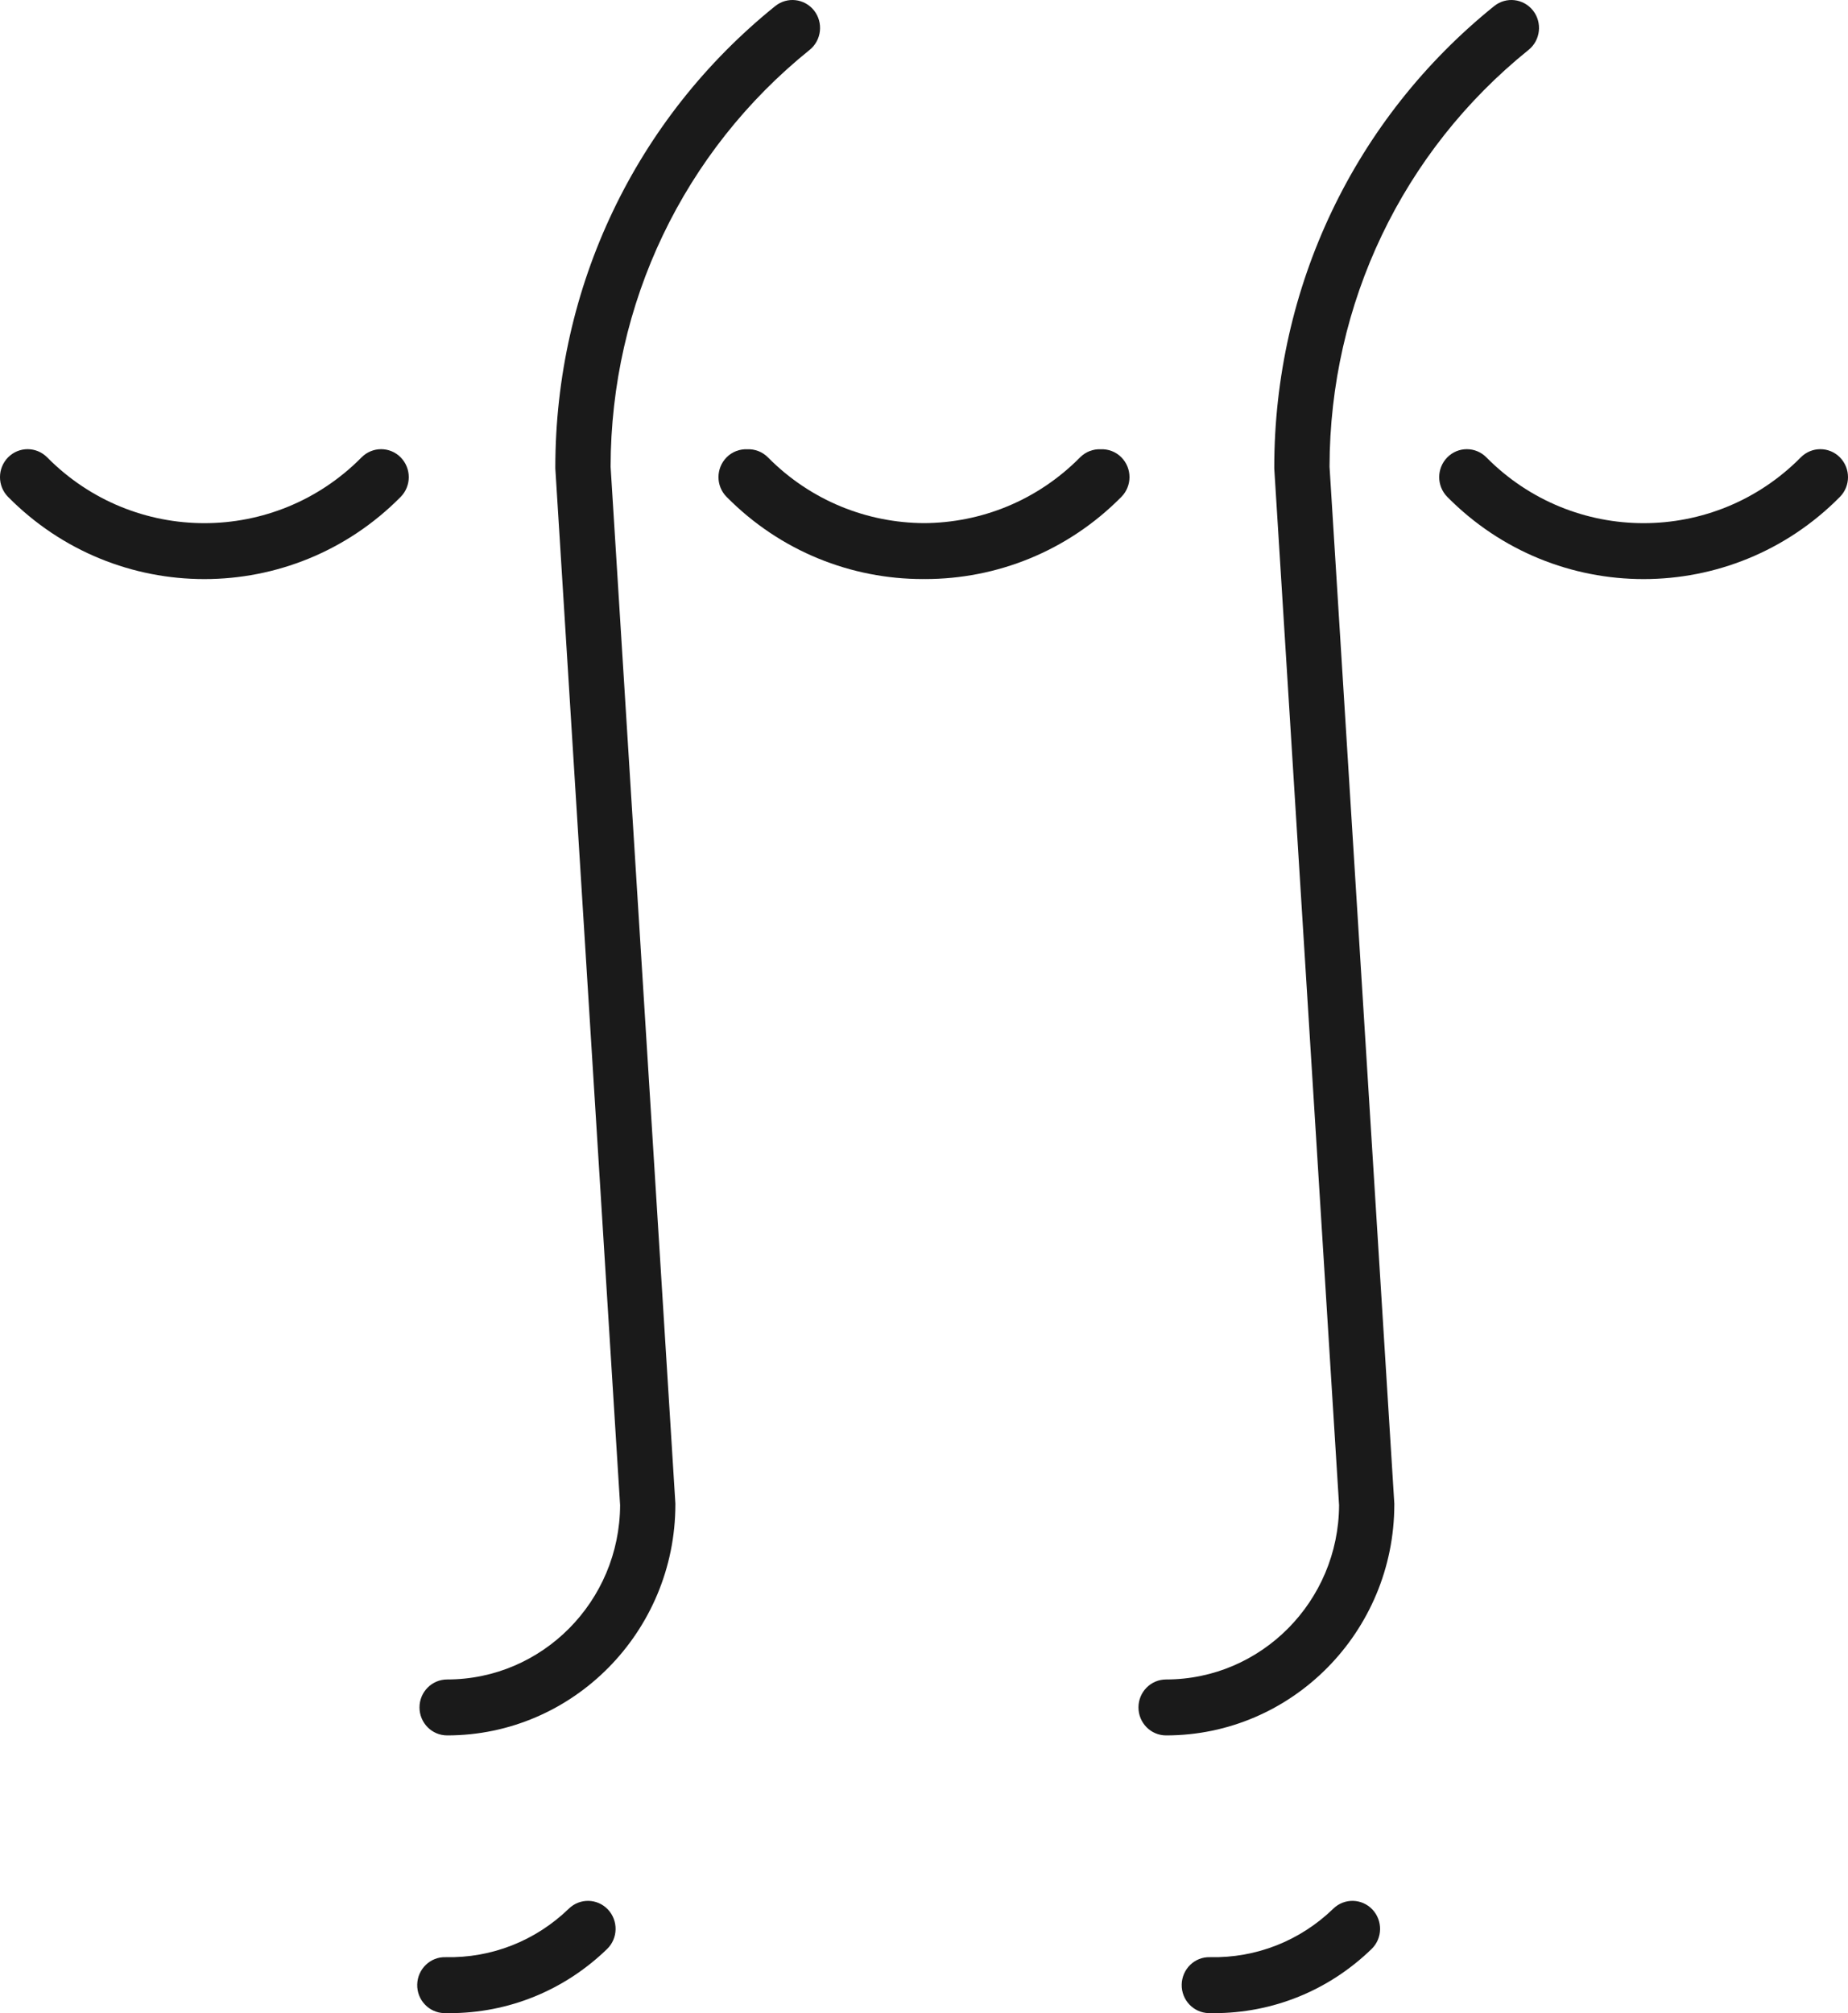 <svg fill="none" viewBox="0 0 56 61" height="61" width="56" xmlns="http://www.w3.org/2000/svg"><g clip-path="url(#clip0_12_150)"><path fill="#1A1A1A" d="M10.957 13.858C8.33 16.517 4.057 16.517 1.429 13.858C1.102 13.528 0.571 13.528 0.245 13.858C-0.082 14.19 -0.082 14.726 0.245 15.057C1.885 16.717 4.039 17.547 6.193 17.547C8.346 17.547 10.501 16.717 12.141 15.057C12.469 14.726 12.469 14.19 12.141 13.858C11.815 13.528 11.285 13.528 10.957 13.858Z"></path><path fill="#1A1A1A" d="M24.535 1.511C24.896 1.22 24.956 0.686 24.669 0.319C24.38 -0.046 23.854 -0.107 23.492 0.184C19.257 3.597 16.828 8.693 16.828 14.167V14.194L18.791 45.609C18.778 48.523 16.432 50.889 13.55 50.889C13.087 50.889 12.712 51.268 12.712 51.736C12.712 52.205 13.087 52.584 13.55 52.584C17.363 52.584 20.466 49.443 20.466 45.584V45.557L18.503 14.141C18.511 9.197 20.708 4.594 24.535 1.511Z"></path><path fill="#1A1A1A" d="M46.321 1.511C46.682 1.22 46.743 0.686 46.455 0.319C46.166 -0.046 45.641 -0.107 45.278 0.184C41.043 3.597 38.614 8.693 38.614 14.167V14.194L40.578 45.609C40.565 48.523 38.217 50.889 35.336 50.889C34.873 50.889 34.499 51.268 34.499 51.736C34.499 52.205 34.873 52.584 35.336 52.584C39.151 52.584 42.252 49.443 42.252 45.584V45.557L40.289 14.141C40.297 9.197 42.495 4.594 46.321 1.511Z"></path><path fill="#1A1A1A" d="M33.356 13.613C33.13 13.604 32.903 13.684 32.73 13.858C31.426 15.178 29.715 15.843 28.002 15.851C26.287 15.843 24.575 15.179 23.27 13.858C23.097 13.684 22.87 13.604 22.644 13.613C22.419 13.604 22.19 13.684 22.018 13.858C21.69 14.19 21.69 14.726 22.018 15.056C23.658 16.716 25.811 17.546 27.966 17.546C27.977 17.546 27.989 17.544 27.999 17.544C28.01 17.544 28.022 17.546 28.033 17.546C30.188 17.546 32.341 16.716 33.981 15.056C34.309 14.725 34.309 14.188 33.981 13.858C33.81 13.684 33.581 13.604 33.356 13.613Z"></path><path fill="#1A1A1A" d="M55.754 13.858C55.428 13.528 54.897 13.528 54.57 13.858C51.943 16.517 47.67 16.517 45.041 13.858C44.715 13.528 44.184 13.528 43.858 13.858C43.53 14.19 43.53 14.726 43.858 15.057C45.497 16.717 47.652 17.547 49.806 17.547C51.959 17.547 54.114 16.717 55.754 15.057C56.082 14.726 56.082 14.19 55.754 13.858Z"></path><path fill="#1A1A1A" d="M17.239 57.832C16.227 58.812 14.895 59.334 13.499 59.304C13.041 59.29 12.653 59.664 12.643 60.132C12.632 60.601 13 60.988 13.461 60.999C13.514 61 13.566 61 13.617 61C15.406 61 17.098 60.314 18.396 59.057C18.73 58.734 18.741 58.198 18.422 57.859C18.103 57.521 17.573 57.509 17.239 57.832Z"></path><path fill="#1A1A1A" d="M40.405 57.832C39.394 58.812 38.063 59.334 36.665 59.304C36.2 59.29 35.82 59.664 35.809 60.132C35.799 60.601 36.165 60.988 36.628 60.999C36.68 61 36.732 61 36.783 61C38.573 61 40.265 60.314 41.562 59.057C41.897 58.734 41.907 58.198 41.588 57.859C41.269 57.521 40.738 57.509 40.405 57.832Z"></path></g><defs><clipPath id="clip0_12_150"><rect fill="white" height="61" width="56"></rect></clipPath></defs></svg>